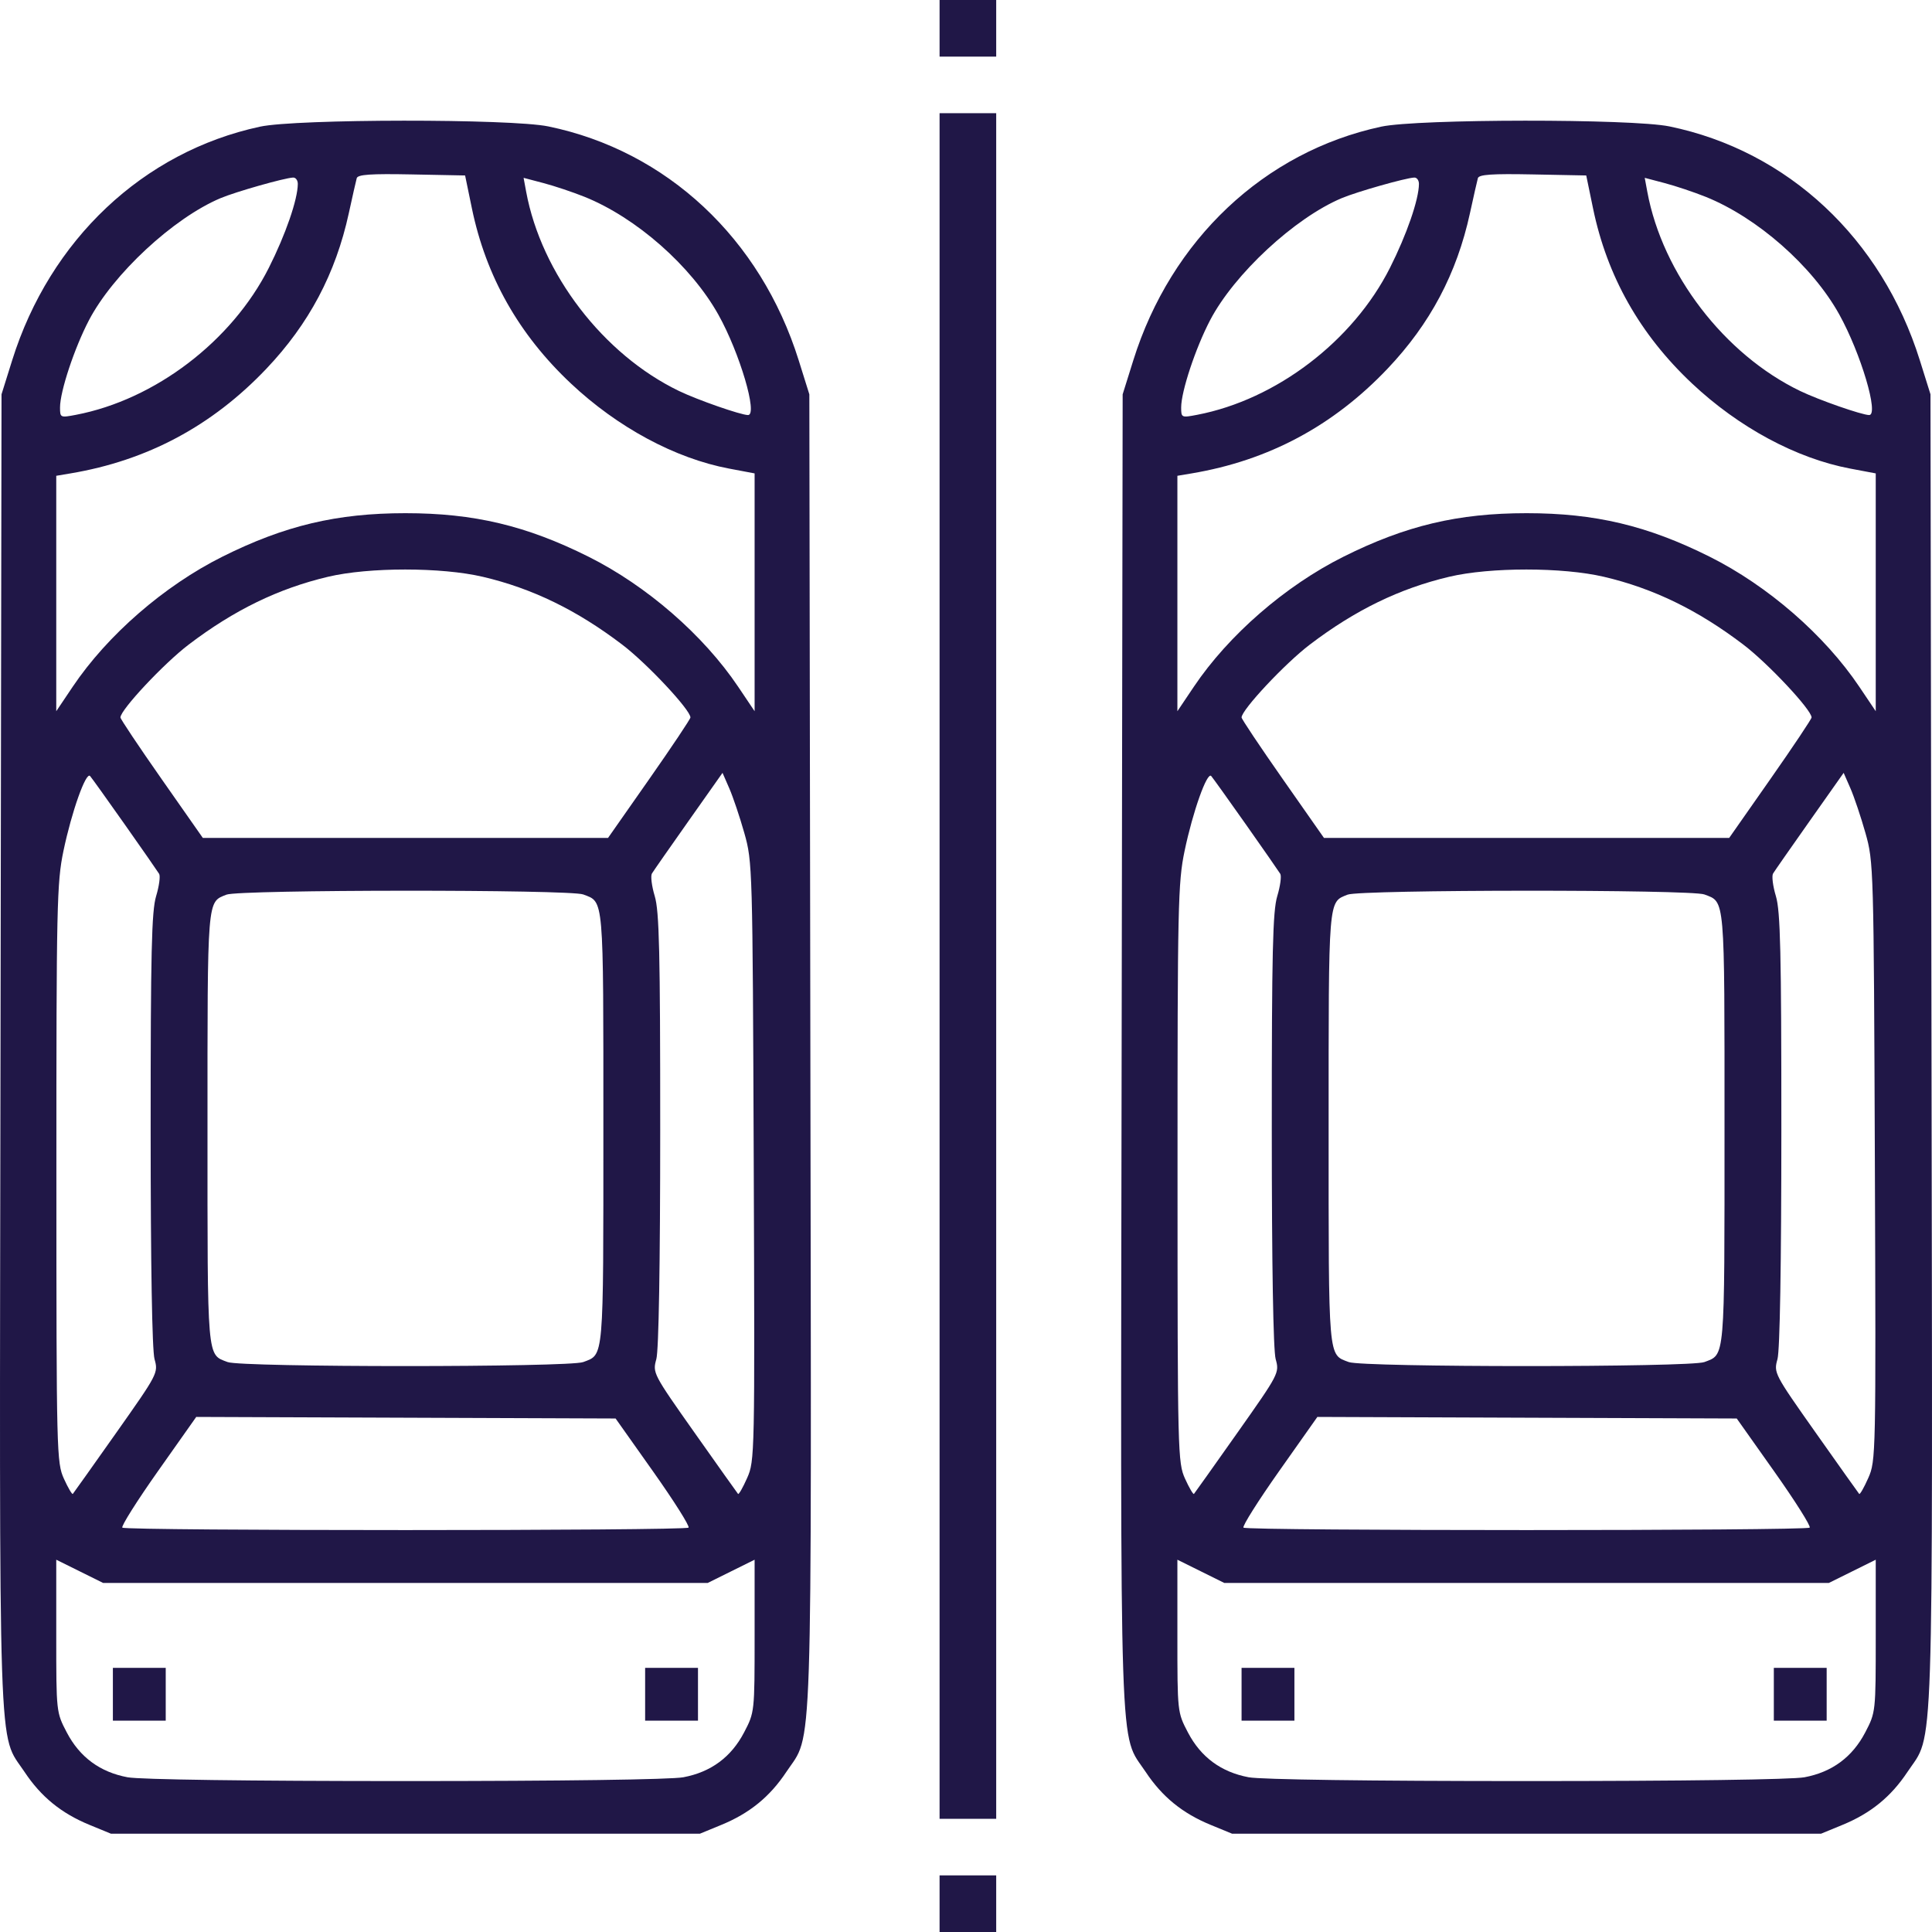 <svg width="1124" height="1124" viewBox="0 0 1124 1124" fill="none" xmlns="http://www.w3.org/2000/svg">
<path fill-rule="evenodd" clip-rule="evenodd" d="M546.627 16.465V32.93H563.098H579.569V16.465V0H563.098H546.627V16.465ZM546.627 562V1058.14H563.098H579.569V562V65.859H563.098H546.627V562ZM151.276 73.688C83.303 88.304 29.038 139.466 7.068 209.652L0.884 229.41L0.293 611.177C-0.364 1034.86 -1.275 1007.46 14.252 1030.84C23.877 1045.34 35.633 1054.92 52.102 1061.69L64.572 1066.82H235.872H407.171L419.641 1061.69C436.11 1054.92 447.866 1045.34 457.492 1030.84C473.019 1007.46 472.107 1034.86 471.451 611.177L470.86 229.41L464.675 209.652C442.479 138.739 387.942 87.78 319.018 73.55C297.081 69.021 172.504 69.122 151.276 73.688ZM803.533 73.688C735.56 88.304 681.295 139.466 659.325 209.652L653.14 229.41L652.549 611.177C651.893 1034.86 650.981 1007.46 666.508 1030.84C676.134 1045.34 687.89 1054.92 704.359 1061.69L716.829 1066.82H888.128H1059.43L1071.9 1061.69C1088.37 1054.92 1100.12 1045.34 1109.75 1030.84C1125.28 1007.46 1124.36 1034.86 1123.71 611.177L1123.12 229.41L1116.93 209.652C1094.74 138.739 1040.2 87.78 971.274 73.55C949.337 69.021 824.761 69.122 803.533 73.688ZM274.533 121.183C282.711 160.765 301.811 194.568 332.094 223.057C359.322 248.672 392.817 266.698 424.192 272.618L439.016 275.415V344.592V413.77L429.438 399.523C409.236 369.475 376.208 340.776 342.385 323.879C306.186 305.792 275.769 298.562 235.872 298.562C195.974 298.562 165.558 305.792 129.358 323.879C95.536 340.776 62.508 369.475 42.305 399.523L32.728 413.77V345.29V276.809L40.964 275.426C85.688 267.918 123.334 247.816 154.922 214.574C179.773 188.421 195.28 159.176 202.932 124.035C205.033 114.376 207.109 105.21 207.541 103.667C208.143 101.524 215.656 101.006 239.458 101.472L270.586 102.082L274.533 121.183ZM926.789 121.183C934.968 160.765 954.068 194.568 984.35 223.057C1011.58 248.672 1045.07 266.698 1076.45 272.618L1091.27 275.415V344.592V413.77L1081.69 399.523C1061.49 369.475 1028.46 340.776 994.642 323.879C958.442 305.792 928.026 298.562 888.128 298.562C848.231 298.562 817.814 305.792 781.615 323.879C747.792 340.776 714.764 369.475 694.562 399.523L684.984 413.77V345.29V276.809L693.22 275.426C737.945 267.918 775.591 247.816 807.178 214.574C832.03 188.421 847.537 159.176 855.188 124.035C857.29 114.376 859.365 105.21 859.798 103.667C860.4 101.524 867.913 101.006 891.715 101.472L922.843 102.082L926.789 121.183ZM173.255 107.021C173.194 116.086 166.151 136.474 156.395 155.825C134.908 198.447 90.243 232.501 44.258 241.322C35.095 243.08 34.924 243.001 34.924 237.041C34.924 227.731 43.287 202.507 51.742 186.323C65.791 159.43 100.903 126.841 128.26 115.304C137.117 111.568 165.448 103.524 170.536 103.3C172.047 103.235 173.271 104.91 173.255 107.021ZM340.035 114.49C370.142 126.58 402.046 154.664 417.93 183.056C430.343 205.246 441.054 241.528 435.172 241.467C430.927 241.425 405.917 232.708 395.093 227.496C351.022 206.285 314.955 159.29 306.113 111.553L304.616 103.463L316.209 106.519C322.587 108.2 333.308 111.788 340.035 114.49ZM825.512 107.021C825.45 116.086 818.407 136.474 808.652 155.825C787.165 198.447 742.499 232.501 696.514 241.322C687.352 243.08 687.181 243.001 687.181 237.041C687.181 227.731 695.543 202.507 703.999 186.323C718.047 159.43 753.159 126.841 780.517 115.304C789.374 111.568 817.704 103.524 822.793 103.3C824.304 103.235 825.527 104.91 825.512 107.021ZM992.292 114.49C1022.39 126.575 1054.44 154.785 1070.04 182.92C1082.59 205.541 1093.28 241.526 1087.43 241.467C1083.18 241.425 1058.17 232.708 1047.35 227.496C1003.28 206.285 967.212 159.29 958.37 111.553L956.872 103.463L968.466 106.519C974.843 108.2 985.565 111.788 992.292 114.49ZM280.893 335.573C309.687 342.328 335.555 354.914 361.992 375.027C376.408 385.995 401.681 412.978 401.681 417.401C401.681 418.299 390.896 434.433 377.715 453.255L353.75 487.478H235.872H117.993L94.029 453.255C80.848 434.433 70.062 418.299 70.062 417.401C70.062 412.978 95.336 385.995 109.751 375.027C136.164 354.932 161.894 342.409 190.851 335.554C214.639 329.92 256.836 329.929 280.893 335.573ZM933.149 335.573C961.943 342.328 987.812 354.914 1014.25 375.027C1028.66 385.995 1053.94 412.978 1053.94 417.401C1053.94 418.299 1043.15 434.433 1029.97 453.255L1006.01 487.478H888.128H770.25L746.286 453.255C733.104 434.433 722.319 418.299 722.319 417.401C722.319 412.978 747.592 385.995 762.008 375.027C788.421 354.932 814.151 342.409 843.107 335.554C866.896 329.92 909.093 329.929 933.149 335.573ZM72.606 479.676C82.809 494.165 91.8 507.086 92.586 508.388C93.372 509.692 92.58 515.53 90.825 521.36C88.192 530.102 87.634 553.972 87.645 657.296C87.651 736.009 88.493 785.639 89.905 790.721C92.127 798.718 91.872 799.206 67.651 833.529C54.175 852.624 42.797 868.641 42.369 869.122C41.941 869.603 39.617 865.651 37.208 860.341C32.95 850.96 32.825 845.854 32.805 682.742C32.787 526.752 33.079 513.396 36.918 495.043C41.697 472.19 50.018 448.788 52.41 451.481C53.312 452.5 62.402 465.187 72.606 479.676ZM433.038 484.653C437.768 501.368 437.852 504.316 438.504 675.669C439.156 846.993 439.097 849.869 434.672 859.867C432.201 865.451 429.823 869.623 429.386 869.135C428.951 868.646 417.568 852.624 404.092 833.529C379.871 799.206 379.616 798.718 381.839 790.721C383.251 785.639 384.092 736.009 384.099 657.296C384.11 553.963 383.552 530.102 380.919 521.358C379.164 515.527 378.422 509.604 379.272 508.199C380.121 506.794 389.712 493.041 400.583 477.636L420.348 449.624L424.29 458.651C426.46 463.615 430.396 475.316 433.038 484.653ZM724.862 479.676C735.065 494.165 744.056 507.086 744.843 508.388C745.629 509.692 744.836 515.53 743.081 521.36C740.448 530.102 739.89 553.972 739.901 657.296C739.908 736.009 740.749 785.639 742.161 790.721C744.384 798.718 744.129 799.206 719.908 833.529C706.432 852.624 695.054 868.641 694.626 869.122C694.197 869.603 691.874 865.651 689.465 860.341C685.206 850.96 685.081 845.854 685.061 682.742C685.044 526.752 685.336 513.396 689.175 495.043C693.953 472.19 702.275 448.788 704.666 451.481C705.569 452.5 714.659 465.187 724.862 479.676ZM1085.29 484.653C1090.02 501.368 1090.11 504.316 1090.76 675.669C1091.41 846.993 1091.35 849.869 1086.93 859.867C1084.46 865.451 1082.08 869.623 1081.64 869.135C1081.21 868.646 1069.82 852.624 1056.35 833.529C1032.13 799.206 1031.87 798.718 1034.1 790.721C1035.51 785.639 1036.35 736.009 1036.36 657.296C1036.37 553.963 1035.81 530.102 1033.18 521.358C1031.42 515.527 1030.68 509.604 1031.53 508.199C1032.38 506.794 1041.97 493.041 1052.84 477.636L1072.6 449.624L1076.55 458.651C1078.72 463.615 1082.65 475.316 1085.29 484.653ZM339.317 520.375C351.435 524.98 351.029 520.276 351.029 656.398C351.029 792.521 351.435 787.816 339.317 792.422C331.123 795.535 140.62 795.535 132.427 792.422C120.308 787.816 120.714 792.521 120.714 656.398C120.714 521.231 120.405 525.022 131.754 520.487C139.188 517.516 331.521 517.413 339.317 520.375ZM991.574 520.375C1003.69 524.98 1003.29 520.276 1003.29 656.398C1003.29 792.521 1003.69 787.816 991.574 792.422C983.38 795.535 792.877 795.535 784.683 792.422C772.565 787.816 772.971 792.521 772.971 656.398C772.971 521.231 772.661 525.022 784.011 520.487C791.445 517.516 983.777 517.413 991.574 520.375ZM380.091 856.264C392.163 873.322 401.385 887.936 400.581 888.739C398.677 890.64 73.078 890.651 71.176 888.75C70.379 887.953 79.725 873.135 91.947 855.821L114.168 824.34L236.155 824.796L358.14 825.251L380.091 856.264ZM1032.35 856.264C1044.42 873.322 1053.64 887.936 1052.84 888.739C1050.93 890.64 725.334 890.651 723.432 888.75C722.635 887.953 731.982 873.135 744.204 855.821L766.424 824.34L888.412 824.796L1010.4 825.251L1032.35 856.264ZM235.872 920.934H411.726L425.371 914.172L439.016 907.413V951.791C439.016 996.108 439.007 996.187 432.882 1007.91C425.378 1022.27 413.562 1030.98 397.539 1033.98C390.329 1035.32 327.17 1036.19 235.872 1036.19C144.573 1036.19 81.414 1035.32 74.204 1033.98C58.181 1030.98 46.366 1022.27 38.862 1007.91C32.737 996.187 32.728 996.108 32.728 951.791V907.413L46.373 914.172L60.017 920.934H235.872ZM888.128 920.934H1063.98L1077.63 914.172L1091.27 907.413V951.791C1091.27 996.108 1091.26 996.187 1085.14 1007.91C1077.63 1022.27 1065.82 1030.98 1049.8 1033.98C1042.59 1035.32 979.427 1036.19 888.128 1036.19C796.83 1036.19 733.671 1035.32 726.461 1033.98C710.438 1030.98 698.623 1022.27 691.118 1007.91C684.993 996.187 684.984 996.108 684.984 951.791V907.413L698.629 914.172L712.274 920.934H888.128ZM65.67 985.695V1001.06H81.043H96.416V985.695V970.328H81.043H65.67V985.695ZM375.327 985.695V1001.06H390.7H406.073V985.695V970.328H390.7H375.327V985.695ZM722.319 985.695V1001.06H737.692H753.065V985.695V970.328H737.692H722.319V985.695ZM1031.98 985.695V1001.06H1047.35H1062.72V985.695V970.328H1047.35H1031.98V985.695ZM546.627 1107.54V1124H563.098H579.569V1107.54V1091.07H563.098H546.627V1107.54Z" fill="#201747"/>
</svg>
